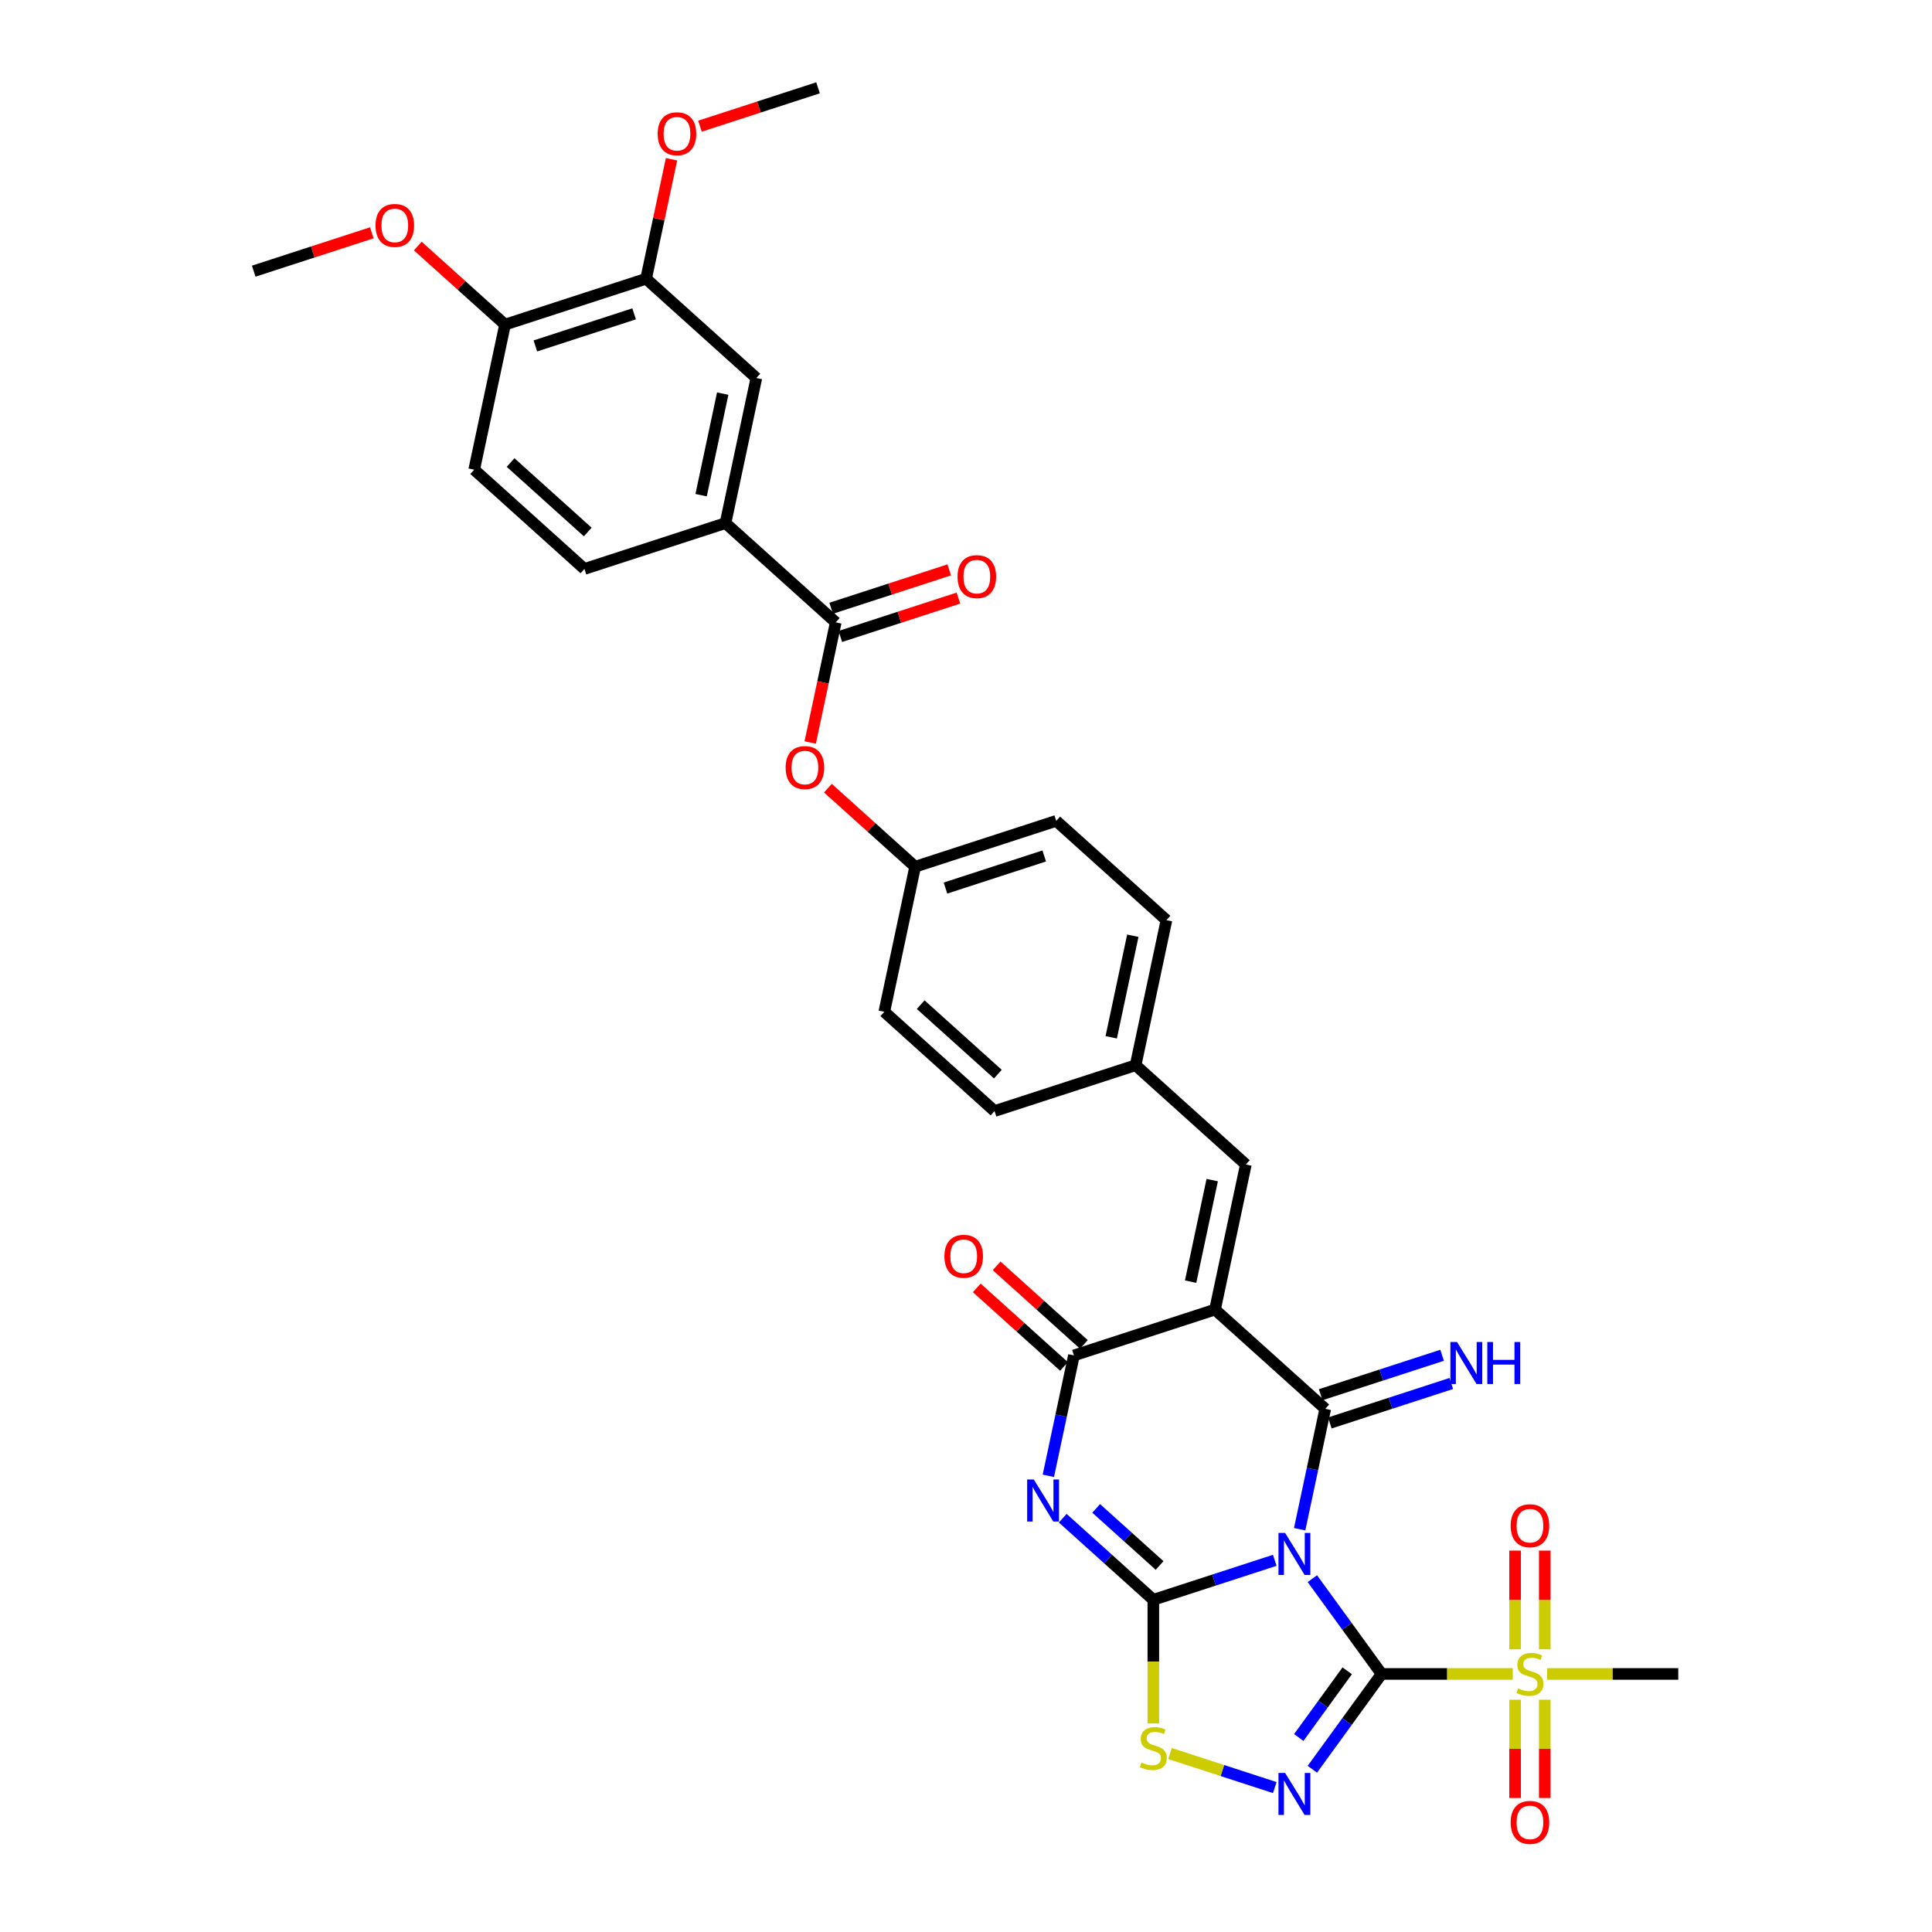 <?xml version='1.0' encoding='iso-8859-1'?>
<svg version='1.1' baseProfile='full'
              xmlns='http://www.w3.org/2000/svg'
                      xmlns:rdkit='http://www.rdkit.org/xml'
                      xmlns:xlink='http://www.w3.org/1999/xlink'
                  xml:space='preserve'
width='1000px' height='1000px' viewBox='0 0 1000 1000'>
<!-- END OF HEADER -->
<rect style='opacity:1.0;fill:#FFFFFF;stroke:none' width='1000' height='1000' x='0' y='0'> </rect>
<path class='bond-0' d='M 679.277,817.109 L 697.195,841.771' style='fill:none;fill-rule:evenodd;stroke:#0000FF;stroke-width:6px;stroke-linecap:butt;stroke-linejoin:miter;stroke-opacity:1' />
<path class='bond-0' d='M 697.195,841.771 L 715.113,866.433' style='fill:none;fill-rule:evenodd;stroke:#000000;stroke-width:6px;stroke-linecap:butt;stroke-linejoin:miter;stroke-opacity:1' />
<path class='bond-1' d='M 659.818,807.62 L 628.39,817.832' style='fill:none;fill-rule:evenodd;stroke:#0000FF;stroke-width:6px;stroke-linecap:butt;stroke-linejoin:miter;stroke-opacity:1' />
<path class='bond-1' d='M 628.39,817.832 L 596.962,828.044' style='fill:none;fill-rule:evenodd;stroke:#000000;stroke-width:6px;stroke-linecap:butt;stroke-linejoin:miter;stroke-opacity:1' />
<path class='bond-2' d='M 672.702,791.526 L 679.325,760.371' style='fill:none;fill-rule:evenodd;stroke:#0000FF;stroke-width:6px;stroke-linecap:butt;stroke-linejoin:miter;stroke-opacity:1' />
<path class='bond-2' d='M 679.325,760.371 L 685.947,729.216' style='fill:none;fill-rule:evenodd;stroke:#000000;stroke-width:6px;stroke-linecap:butt;stroke-linejoin:miter;stroke-opacity:1' />
<path class='bond-5' d='M 715.113,866.433 L 697.195,891.096' style='fill:none;fill-rule:evenodd;stroke:#000000;stroke-width:6px;stroke-linecap:butt;stroke-linejoin:miter;stroke-opacity:1' />
<path class='bond-5' d='M 697.195,891.096 L 679.277,915.758' style='fill:none;fill-rule:evenodd;stroke:#0000FF;stroke-width:6px;stroke-linecap:butt;stroke-linejoin:miter;stroke-opacity:1' />
<path class='bond-5' d='M 697.315,864.806 L 684.772,882.07' style='fill:none;fill-rule:evenodd;stroke:#000000;stroke-width:6px;stroke-linecap:butt;stroke-linejoin:miter;stroke-opacity:1' />
<path class='bond-5' d='M 684.772,882.07 L 672.229,899.333' style='fill:none;fill-rule:evenodd;stroke:#0000FF;stroke-width:6px;stroke-linecap:butt;stroke-linejoin:miter;stroke-opacity:1' />
<path class='bond-7' d='M 715.113,866.433 L 749.058,866.433' style='fill:none;fill-rule:evenodd;stroke:#000000;stroke-width:6px;stroke-linecap:butt;stroke-linejoin:miter;stroke-opacity:1' />
<path class='bond-7' d='M 749.058,866.433 L 783.002,866.433' style='fill:none;fill-rule:evenodd;stroke:#CCCC00;stroke-width:6px;stroke-linecap:butt;stroke-linejoin:miter;stroke-opacity:1' />
<path class='bond-4' d='M 596.962,828.044 L 573.516,806.932' style='fill:none;fill-rule:evenodd;stroke:#000000;stroke-width:6px;stroke-linecap:butt;stroke-linejoin:miter;stroke-opacity:1' />
<path class='bond-4' d='M 573.516,806.932 L 550.069,785.821' style='fill:none;fill-rule:evenodd;stroke:#0000FF;stroke-width:6px;stroke-linecap:butt;stroke-linejoin:miter;stroke-opacity:1' />
<path class='bond-4' d='M 600.203,810.299 L 583.791,795.521' style='fill:none;fill-rule:evenodd;stroke:#000000;stroke-width:6px;stroke-linecap:butt;stroke-linejoin:miter;stroke-opacity:1' />
<path class='bond-4' d='M 583.791,795.521 L 567.378,780.743' style='fill:none;fill-rule:evenodd;stroke:#0000FF;stroke-width:6px;stroke-linecap:butt;stroke-linejoin:miter;stroke-opacity:1' />
<path class='bond-8' d='M 596.962,828.044 L 596.962,860.053' style='fill:none;fill-rule:evenodd;stroke:#000000;stroke-width:6px;stroke-linecap:butt;stroke-linejoin:miter;stroke-opacity:1' />
<path class='bond-8' d='M 596.962,860.053 L 596.962,892.062' style='fill:none;fill-rule:evenodd;stroke:#CCCC00;stroke-width:6px;stroke-linecap:butt;stroke-linejoin:miter;stroke-opacity:1' />
<path class='bond-3' d='M 685.947,729.216 L 628.889,677.84' style='fill:none;fill-rule:evenodd;stroke:#000000;stroke-width:6px;stroke-linecap:butt;stroke-linejoin:miter;stroke-opacity:1' />
<path class='bond-12' d='M 688.32,736.518 L 719.748,726.306' style='fill:none;fill-rule:evenodd;stroke:#000000;stroke-width:6px;stroke-linecap:butt;stroke-linejoin:miter;stroke-opacity:1' />
<path class='bond-12' d='M 719.748,726.306 L 751.176,716.095' style='fill:none;fill-rule:evenodd;stroke:#0000FF;stroke-width:6px;stroke-linecap:butt;stroke-linejoin:miter;stroke-opacity:1' />
<path class='bond-12' d='M 683.574,721.914 L 715.002,711.702' style='fill:none;fill-rule:evenodd;stroke:#000000;stroke-width:6px;stroke-linecap:butt;stroke-linejoin:miter;stroke-opacity:1' />
<path class='bond-12' d='M 715.002,711.702 L 746.43,701.49' style='fill:none;fill-rule:evenodd;stroke:#0000FF;stroke-width:6px;stroke-linecap:butt;stroke-linejoin:miter;stroke-opacity:1' />
<path class='bond-6' d='M 628.889,677.84 L 555.867,701.566' style='fill:none;fill-rule:evenodd;stroke:#000000;stroke-width:6px;stroke-linecap:butt;stroke-linejoin:miter;stroke-opacity:1' />
<path class='bond-9' d='M 628.889,677.84 L 644.852,602.739' style='fill:none;fill-rule:evenodd;stroke:#000000;stroke-width:6px;stroke-linecap:butt;stroke-linejoin:miter;stroke-opacity:1' />
<path class='bond-9' d='M 616.263,663.382 L 627.437,610.811' style='fill:none;fill-rule:evenodd;stroke:#000000;stroke-width:6px;stroke-linecap:butt;stroke-linejoin:miter;stroke-opacity:1' />
<path class='bond-35' d='M 542.623,763.877 L 549.245,732.722' style='fill:none;fill-rule:evenodd;stroke:#0000FF;stroke-width:6px;stroke-linecap:butt;stroke-linejoin:miter;stroke-opacity:1' />
<path class='bond-35' d='M 549.245,732.722 L 555.867,701.566' style='fill:none;fill-rule:evenodd;stroke:#000000;stroke-width:6px;stroke-linecap:butt;stroke-linejoin:miter;stroke-opacity:1' />
<path class='bond-34' d='M 659.818,925.246 L 632.702,916.436' style='fill:none;fill-rule:evenodd;stroke:#0000FF;stroke-width:6px;stroke-linecap:butt;stroke-linejoin:miter;stroke-opacity:1' />
<path class='bond-34' d='M 632.702,916.436 L 605.586,907.625' style='fill:none;fill-rule:evenodd;stroke:#CCCC00;stroke-width:6px;stroke-linecap:butt;stroke-linejoin:miter;stroke-opacity:1' />
<path class='bond-18' d='M 561.005,695.861 L 538.426,675.531' style='fill:none;fill-rule:evenodd;stroke:#000000;stroke-width:6px;stroke-linecap:butt;stroke-linejoin:miter;stroke-opacity:1' />
<path class='bond-18' d='M 538.426,675.531 L 515.847,655.201' style='fill:none;fill-rule:evenodd;stroke:#FF0000;stroke-width:6px;stroke-linecap:butt;stroke-linejoin:miter;stroke-opacity:1' />
<path class='bond-18' d='M 550.73,707.272 L 528.151,686.942' style='fill:none;fill-rule:evenodd;stroke:#000000;stroke-width:6px;stroke-linecap:butt;stroke-linejoin:miter;stroke-opacity:1' />
<path class='bond-18' d='M 528.151,686.942 L 505.572,666.612' style='fill:none;fill-rule:evenodd;stroke:#FF0000;stroke-width:6px;stroke-linecap:butt;stroke-linejoin:miter;stroke-opacity:1' />
<path class='bond-16' d='M 799.571,853.673 L 799.571,828.13' style='fill:none;fill-rule:evenodd;stroke:#CCCC00;stroke-width:6px;stroke-linecap:butt;stroke-linejoin:miter;stroke-opacity:1' />
<path class='bond-16' d='M 799.571,828.13 L 799.571,802.587' style='fill:none;fill-rule:evenodd;stroke:#FF0000;stroke-width:6px;stroke-linecap:butt;stroke-linejoin:miter;stroke-opacity:1' />
<path class='bond-16' d='M 784.215,853.673 L 784.215,828.13' style='fill:none;fill-rule:evenodd;stroke:#CCCC00;stroke-width:6px;stroke-linecap:butt;stroke-linejoin:miter;stroke-opacity:1' />
<path class='bond-16' d='M 784.215,828.13 L 784.215,802.587' style='fill:none;fill-rule:evenodd;stroke:#FF0000;stroke-width:6px;stroke-linecap:butt;stroke-linejoin:miter;stroke-opacity:1' />
<path class='bond-17' d='M 784.215,879.778 L 784.215,905.205' style='fill:none;fill-rule:evenodd;stroke:#CCCC00;stroke-width:6px;stroke-linecap:butt;stroke-linejoin:miter;stroke-opacity:1' />
<path class='bond-17' d='M 784.215,905.205 L 784.215,930.632' style='fill:none;fill-rule:evenodd;stroke:#FF0000;stroke-width:6px;stroke-linecap:butt;stroke-linejoin:miter;stroke-opacity:1' />
<path class='bond-17' d='M 799.571,879.778 L 799.571,905.205' style='fill:none;fill-rule:evenodd;stroke:#CCCC00;stroke-width:6px;stroke-linecap:butt;stroke-linejoin:miter;stroke-opacity:1' />
<path class='bond-17' d='M 799.571,905.205 L 799.571,930.632' style='fill:none;fill-rule:evenodd;stroke:#FF0000;stroke-width:6px;stroke-linecap:butt;stroke-linejoin:miter;stroke-opacity:1' />
<path class='bond-25' d='M 800.784,866.433 L 834.728,866.433' style='fill:none;fill-rule:evenodd;stroke:#CCCC00;stroke-width:6px;stroke-linecap:butt;stroke-linejoin:miter;stroke-opacity:1' />
<path class='bond-25' d='M 834.728,866.433 L 868.672,866.433' style='fill:none;fill-rule:evenodd;stroke:#000000;stroke-width:6px;stroke-linecap:butt;stroke-linejoin:miter;stroke-opacity:1' />
<path class='bond-23' d='M 644.852,602.739 L 587.794,551.363' style='fill:none;fill-rule:evenodd;stroke:#000000;stroke-width:6px;stroke-linecap:butt;stroke-linejoin:miter;stroke-opacity:1' />
<path class='bond-10' d='M 432.582,322.135 L 425.973,353.229' style='fill:none;fill-rule:evenodd;stroke:#000000;stroke-width:6px;stroke-linecap:butt;stroke-linejoin:miter;stroke-opacity:1' />
<path class='bond-10' d='M 425.973,353.229 L 419.364,384.322' style='fill:none;fill-rule:evenodd;stroke:#FF0000;stroke-width:6px;stroke-linecap:butt;stroke-linejoin:miter;stroke-opacity:1' />
<path class='bond-11' d='M 432.582,322.135 L 375.524,270.76' style='fill:none;fill-rule:evenodd;stroke:#000000;stroke-width:6px;stroke-linecap:butt;stroke-linejoin:miter;stroke-opacity:1' />
<path class='bond-20' d='M 434.955,329.437 L 465.515,319.507' style='fill:none;fill-rule:evenodd;stroke:#000000;stroke-width:6px;stroke-linecap:butt;stroke-linejoin:miter;stroke-opacity:1' />
<path class='bond-20' d='M 465.515,319.507 L 496.076,309.578' style='fill:none;fill-rule:evenodd;stroke:#FF0000;stroke-width:6px;stroke-linecap:butt;stroke-linejoin:miter;stroke-opacity:1' />
<path class='bond-20' d='M 430.21,314.833 L 460.77,304.903' style='fill:none;fill-rule:evenodd;stroke:#000000;stroke-width:6px;stroke-linecap:butt;stroke-linejoin:miter;stroke-opacity:1' />
<path class='bond-20' d='M 460.77,304.903 L 491.33,294.973' style='fill:none;fill-rule:evenodd;stroke:#FF0000;stroke-width:6px;stroke-linecap:butt;stroke-linejoin:miter;stroke-opacity:1' />
<path class='bond-13' d='M 375.524,270.76 L 391.487,195.658' style='fill:none;fill-rule:evenodd;stroke:#000000;stroke-width:6px;stroke-linecap:butt;stroke-linejoin:miter;stroke-opacity:1' />
<path class='bond-13' d='M 362.898,256.302 L 374.073,203.73' style='fill:none;fill-rule:evenodd;stroke:#000000;stroke-width:6px;stroke-linecap:butt;stroke-linejoin:miter;stroke-opacity:1' />
<path class='bond-21' d='M 375.524,270.76 L 302.502,294.486' style='fill:none;fill-rule:evenodd;stroke:#000000;stroke-width:6px;stroke-linecap:butt;stroke-linejoin:miter;stroke-opacity:1' />
<path class='bond-15' d='M 391.487,195.658 L 334.429,144.282' style='fill:none;fill-rule:evenodd;stroke:#000000;stroke-width:6px;stroke-linecap:butt;stroke-linejoin:miter;stroke-opacity:1' />
<path class='bond-14' d='M 428.52,407.952 L 451.099,428.282' style='fill:none;fill-rule:evenodd;stroke:#FF0000;stroke-width:6px;stroke-linecap:butt;stroke-linejoin:miter;stroke-opacity:1' />
<path class='bond-14' d='M 451.099,428.282 L 473.677,448.612' style='fill:none;fill-rule:evenodd;stroke:#000000;stroke-width:6px;stroke-linecap:butt;stroke-linejoin:miter;stroke-opacity:1' />
<path class='bond-26' d='M 334.429,144.282 L 341.002,113.358' style='fill:none;fill-rule:evenodd;stroke:#000000;stroke-width:6px;stroke-linecap:butt;stroke-linejoin:miter;stroke-opacity:1' />
<path class='bond-26' d='M 341.002,113.358 L 347.576,82.433' style='fill:none;fill-rule:evenodd;stroke:#FF0000;stroke-width:6px;stroke-linecap:butt;stroke-linejoin:miter;stroke-opacity:1' />
<path class='bond-37' d='M 334.429,144.282 L 261.408,168.009' style='fill:none;fill-rule:evenodd;stroke:#000000;stroke-width:6px;stroke-linecap:butt;stroke-linejoin:miter;stroke-opacity:1' />
<path class='bond-37' d='M 328.221,162.446 L 277.106,179.054' style='fill:none;fill-rule:evenodd;stroke:#000000;stroke-width:6px;stroke-linecap:butt;stroke-linejoin:miter;stroke-opacity:1' />
<path class='bond-19' d='M 261.408,168.009 L 245.444,243.11' style='fill:none;fill-rule:evenodd;stroke:#000000;stroke-width:6px;stroke-linecap:butt;stroke-linejoin:miter;stroke-opacity:1' />
<path class='bond-31' d='M 261.408,168.009 L 238.829,147.679' style='fill:none;fill-rule:evenodd;stroke:#000000;stroke-width:6px;stroke-linecap:butt;stroke-linejoin:miter;stroke-opacity:1' />
<path class='bond-31' d='M 238.829,147.679 L 216.25,127.349' style='fill:none;fill-rule:evenodd;stroke:#FF0000;stroke-width:6px;stroke-linecap:butt;stroke-linejoin:miter;stroke-opacity:1' />
<path class='bond-22' d='M 302.502,294.486 L 245.444,243.11' style='fill:none;fill-rule:evenodd;stroke:#000000;stroke-width:6px;stroke-linecap:butt;stroke-linejoin:miter;stroke-opacity:1' />
<path class='bond-22' d='M 304.219,275.368 L 264.278,239.405' style='fill:none;fill-rule:evenodd;stroke:#000000;stroke-width:6px;stroke-linecap:butt;stroke-linejoin:miter;stroke-opacity:1' />
<path class='bond-27' d='M 587.794,551.363 L 603.757,476.261' style='fill:none;fill-rule:evenodd;stroke:#000000;stroke-width:6px;stroke-linecap:butt;stroke-linejoin:miter;stroke-opacity:1' />
<path class='bond-27' d='M 575.168,536.905 L 586.342,484.334' style='fill:none;fill-rule:evenodd;stroke:#000000;stroke-width:6px;stroke-linecap:butt;stroke-linejoin:miter;stroke-opacity:1' />
<path class='bond-28' d='M 587.794,551.363 L 514.772,575.089' style='fill:none;fill-rule:evenodd;stroke:#000000;stroke-width:6px;stroke-linecap:butt;stroke-linejoin:miter;stroke-opacity:1' />
<path class='bond-24' d='M 473.677,448.612 L 457.714,523.714' style='fill:none;fill-rule:evenodd;stroke:#000000;stroke-width:6px;stroke-linecap:butt;stroke-linejoin:miter;stroke-opacity:1' />
<path class='bond-36' d='M 473.677,448.612 L 546.699,424.886' style='fill:none;fill-rule:evenodd;stroke:#000000;stroke-width:6px;stroke-linecap:butt;stroke-linejoin:miter;stroke-opacity:1' />
<path class='bond-36' d='M 489.376,459.658 L 540.491,443.049' style='fill:none;fill-rule:evenodd;stroke:#000000;stroke-width:6px;stroke-linecap:butt;stroke-linejoin:miter;stroke-opacity:1' />
<path class='bond-32' d='M 362.293,65.314 L 392.854,55.384' style='fill:none;fill-rule:evenodd;stroke:#FF0000;stroke-width:6px;stroke-linecap:butt;stroke-linejoin:miter;stroke-opacity:1' />
<path class='bond-32' d='M 392.854,55.384 L 423.414,45.455' style='fill:none;fill-rule:evenodd;stroke:#000000;stroke-width:6px;stroke-linecap:butt;stroke-linejoin:miter;stroke-opacity:1' />
<path class='bond-29' d='M 603.757,476.261 L 546.699,424.886' style='fill:none;fill-rule:evenodd;stroke:#000000;stroke-width:6px;stroke-linecap:butt;stroke-linejoin:miter;stroke-opacity:1' />
<path class='bond-30' d='M 514.772,575.089 L 457.714,523.714' style='fill:none;fill-rule:evenodd;stroke:#000000;stroke-width:6px;stroke-linecap:butt;stroke-linejoin:miter;stroke-opacity:1' />
<path class='bond-30' d='M 516.489,555.971 L 476.548,520.008' style='fill:none;fill-rule:evenodd;stroke:#000000;stroke-width:6px;stroke-linecap:butt;stroke-linejoin:miter;stroke-opacity:1' />
<path class='bond-33' d='M 192.448,120.5 L 161.888,130.43' style='fill:none;fill-rule:evenodd;stroke:#FF0000;stroke-width:6px;stroke-linecap:butt;stroke-linejoin:miter;stroke-opacity:1' />
<path class='bond-33' d='M 161.888,130.43 L 131.328,140.359' style='fill:none;fill-rule:evenodd;stroke:#000000;stroke-width:6px;stroke-linecap:butt;stroke-linejoin:miter;stroke-opacity:1' />
<path  class='atom-0' d='M 665.177 793.445
L 672.302 804.962
Q 673.009 806.099, 674.145 808.156
Q 675.281 810.214, 675.343 810.337
L 675.343 793.445
L 678.23 793.445
L 678.23 815.189
L 675.251 815.189
L 667.603 802.598
Q 666.713 801.123, 665.761 799.434
Q 664.839 797.745, 664.563 797.223
L 664.563 815.189
L 661.737 815.189
L 661.737 793.445
L 665.177 793.445
' fill='#0000FF'/>
<path  class='atom-5' d='M 535.097 765.796
L 542.222 777.313
Q 542.929 778.449, 544.065 780.507
Q 545.201 782.565, 545.263 782.688
L 545.263 765.796
L 548.15 765.796
L 548.15 787.54
L 545.171 787.54
L 537.524 774.948
Q 536.633 773.474, 535.681 771.785
Q 534.759 770.096, 534.483 769.574
L 534.483 787.54
L 531.658 787.54
L 531.658 765.796
L 535.097 765.796
' fill='#0000FF'/>
<path  class='atom-6' d='M 665.177 917.677
L 672.302 929.194
Q 673.009 930.331, 674.145 932.388
Q 675.281 934.446, 675.343 934.569
L 675.343 917.677
L 678.23 917.677
L 678.23 939.421
L 675.251 939.421
L 667.603 926.829
Q 666.713 925.355, 665.761 923.666
Q 664.839 921.977, 664.563 921.455
L 664.563 939.421
L 661.737 939.421
L 661.737 917.677
L 665.177 917.677
' fill='#0000FF'/>
<path  class='atom-8' d='M 785.751 873.896
Q 785.996 873.988, 787.01 874.418
Q 788.023 874.848, 789.129 875.125
Q 790.265 875.37, 791.371 875.37
Q 793.428 875.37, 794.626 874.388
Q 795.824 873.374, 795.824 871.624
Q 795.824 870.426, 795.21 869.689
Q 794.626 868.952, 793.705 868.552
Q 792.784 868.153, 791.248 867.693
Q 789.313 867.109, 788.146 866.556
Q 787.01 866.003, 786.181 864.836
Q 785.382 863.669, 785.382 861.704
Q 785.382 858.97, 787.225 857.281
Q 789.098 855.592, 792.784 855.592
Q 795.302 855.592, 798.158 856.79
L 797.452 859.155
Q 794.841 858.08, 792.876 858.08
Q 790.757 858.08, 789.59 858.97
Q 788.422 859.83, 788.453 861.335
Q 788.453 862.502, 789.037 863.209
Q 789.651 863.915, 790.511 864.314
Q 791.402 864.713, 792.876 865.174
Q 794.841 865.788, 796.008 866.403
Q 797.175 867.017, 798.005 868.276
Q 798.864 869.505, 798.864 871.624
Q 798.864 874.633, 796.838 876.261
Q 794.841 877.858, 791.494 877.858
Q 789.559 877.858, 788.085 877.428
Q 786.641 877.029, 784.921 876.323
L 785.751 873.896
' fill='#CCCC00'/>
<path  class='atom-9' d='M 590.82 912.286
Q 591.065 912.378, 592.079 912.808
Q 593.092 913.238, 594.198 913.515
Q 595.334 913.76, 596.44 913.76
Q 598.498 913.76, 599.695 912.777
Q 600.893 911.764, 600.893 910.013
Q 600.893 908.816, 600.279 908.079
Q 599.695 907.341, 598.774 906.942
Q 597.853 906.543, 596.317 906.082
Q 594.382 905.499, 593.215 904.946
Q 592.079 904.393, 591.25 903.226
Q 590.451 902.059, 590.451 900.093
Q 590.451 897.36, 592.294 895.671
Q 594.167 893.982, 597.853 893.982
Q 600.371 893.982, 603.227 895.18
L 602.521 897.544
Q 599.91 896.469, 597.945 896.469
Q 595.826 896.469, 594.659 897.36
Q 593.492 898.22, 593.522 899.725
Q 593.522 900.892, 594.106 901.598
Q 594.72 902.305, 595.58 902.704
Q 596.471 903.103, 597.945 903.564
Q 599.91 904.178, 601.077 904.792
Q 602.244 905.407, 603.074 906.666
Q 603.934 907.894, 603.934 910.013
Q 603.934 913.023, 601.907 914.651
Q 599.91 916.248, 596.563 916.248
Q 594.628 916.248, 593.154 915.818
Q 591.71 915.419, 589.99 914.712
L 590.82 912.286
' fill='#CCCC00'/>
<path  class='atom-13' d='M 754.162 694.618
L 761.287 706.135
Q 761.994 707.271, 763.13 709.329
Q 764.266 711.386, 764.328 711.509
L 764.328 694.618
L 767.215 694.618
L 767.215 716.362
L 764.236 716.362
L 756.588 703.77
Q 755.698 702.296, 754.746 700.606
Q 753.824 698.917, 753.548 698.395
L 753.548 716.362
L 750.722 716.362
L 750.722 694.618
L 754.162 694.618
' fill='#0000FF'/>
<path  class='atom-13' d='M 769.825 694.618
L 772.774 694.618
L 772.774 703.862
L 783.891 703.862
L 783.891 694.618
L 786.84 694.618
L 786.84 716.362
L 783.891 716.362
L 783.891 706.319
L 772.774 706.319
L 772.774 716.362
L 769.825 716.362
L 769.825 694.618
' fill='#0000FF'/>
<path  class='atom-15' d='M 406.638 397.298
Q 406.638 392.077, 409.217 389.159
Q 411.797 386.242, 416.619 386.242
Q 421.441 386.242, 424.02 389.159
Q 426.6 392.077, 426.6 397.298
Q 426.6 402.581, 423.99 405.59
Q 421.379 408.569, 416.619 408.569
Q 411.828 408.569, 409.217 405.59
Q 406.638 402.611, 406.638 397.298
M 416.619 406.112
Q 419.936 406.112, 421.717 403.901
Q 423.529 401.659, 423.529 397.298
Q 423.529 393.029, 421.717 390.879
Q 419.936 388.699, 416.619 388.699
Q 413.302 388.699, 411.49 390.849
Q 409.709 392.998, 409.709 397.298
Q 409.709 401.69, 411.49 403.901
Q 413.302 406.112, 416.619 406.112
' fill='#FF0000'/>
<path  class='atom-17' d='M 781.912 789.715
Q 781.912 784.494, 784.491 781.577
Q 787.071 778.659, 791.893 778.659
Q 796.715 778.659, 799.294 781.577
Q 801.874 784.494, 801.874 789.715
Q 801.874 794.998, 799.264 798.007
Q 796.653 800.987, 791.893 800.987
Q 787.102 800.987, 784.491 798.007
Q 781.912 795.028, 781.912 789.715
M 791.893 798.53
Q 795.21 798.53, 796.991 796.318
Q 798.803 794.076, 798.803 789.715
Q 798.803 785.446, 796.991 783.297
Q 795.21 781.116, 791.893 781.116
Q 788.576 781.116, 786.764 783.266
Q 784.983 785.416, 784.983 789.715
Q 784.983 794.107, 786.764 796.318
Q 788.576 798.53, 791.893 798.53
' fill='#FF0000'/>
<path  class='atom-18' d='M 781.912 943.274
Q 781.912 938.053, 784.491 935.136
Q 787.071 932.218, 791.893 932.218
Q 796.715 932.218, 799.294 935.136
Q 801.874 938.053, 801.874 943.274
Q 801.874 948.557, 799.264 951.566
Q 796.653 954.545, 791.893 954.545
Q 787.102 954.545, 784.491 951.566
Q 781.912 948.587, 781.912 943.274
M 791.893 952.089
Q 795.21 952.089, 796.991 949.877
Q 798.803 947.635, 798.803 943.274
Q 798.803 939.005, 796.991 936.855
Q 795.21 934.675, 791.893 934.675
Q 788.576 934.675, 786.764 936.825
Q 784.983 938.975, 784.983 943.274
Q 784.983 947.666, 786.764 949.877
Q 788.576 952.089, 791.893 952.089
' fill='#FF0000'/>
<path  class='atom-19' d='M 488.827 650.252
Q 488.827 645.031, 491.407 642.114
Q 493.987 639.196, 498.809 639.196
Q 503.631 639.196, 506.21 642.114
Q 508.79 645.031, 508.79 650.252
Q 508.79 655.535, 506.18 658.545
Q 503.569 661.524, 498.809 661.524
Q 494.018 661.524, 491.407 658.545
Q 488.827 655.566, 488.827 650.252
M 498.809 659.067
Q 502.126 659.067, 503.907 656.855
Q 505.719 654.613, 505.719 650.252
Q 505.719 645.983, 503.907 643.834
Q 502.126 641.653, 498.809 641.653
Q 495.492 641.653, 493.68 643.803
Q 491.899 645.953, 491.899 650.252
Q 491.899 654.644, 493.68 656.855
Q 495.492 659.067, 498.809 659.067
' fill='#FF0000'/>
<path  class='atom-21' d='M 495.623 298.47
Q 495.623 293.249, 498.202 290.332
Q 500.782 287.414, 505.604 287.414
Q 510.426 287.414, 513.005 290.332
Q 515.585 293.249, 515.585 298.47
Q 515.585 303.753, 512.975 306.762
Q 510.364 309.741, 505.604 309.741
Q 500.813 309.741, 498.202 306.762
Q 495.623 303.783, 495.623 298.47
M 505.604 307.285
Q 508.921 307.285, 510.702 305.073
Q 512.514 302.831, 512.514 298.47
Q 512.514 294.201, 510.702 292.052
Q 508.921 289.871, 505.604 289.871
Q 502.287 289.871, 500.475 292.021
Q 498.694 294.171, 498.694 298.47
Q 498.694 302.862, 500.475 305.073
Q 502.287 307.285, 505.604 307.285
' fill='#FF0000'/>
<path  class='atom-27' d='M 340.411 69.242
Q 340.411 64.021, 342.991 61.103
Q 345.571 58.186, 350.392 58.186
Q 355.214 58.186, 357.794 61.103
Q 360.374 64.021, 360.374 69.242
Q 360.374 74.525, 357.763 77.534
Q 355.153 80.513, 350.392 80.513
Q 345.601 80.513, 342.991 77.534
Q 340.411 74.555, 340.411 69.242
M 350.392 78.056
Q 353.709 78.056, 355.491 75.845
Q 357.303 73.603, 357.303 69.242
Q 357.303 64.973, 355.491 62.823
Q 353.709 60.643, 350.392 60.643
Q 347.076 60.643, 345.264 62.793
Q 343.482 64.942, 343.482 69.242
Q 343.482 73.634, 345.264 75.845
Q 347.076 78.056, 350.392 78.056
' fill='#FF0000'/>
<path  class='atom-32' d='M 194.368 116.694
Q 194.368 111.473, 196.948 108.556
Q 199.527 105.638, 204.349 105.638
Q 209.171 105.638, 211.751 108.556
Q 214.331 111.473, 214.331 116.694
Q 214.331 121.977, 211.72 124.987
Q 209.11 127.966, 204.349 127.966
Q 199.558 127.966, 196.948 124.987
Q 194.368 122.008, 194.368 116.694
M 204.349 125.509
Q 207.666 125.509, 209.447 123.297
Q 211.259 121.056, 211.259 116.694
Q 211.259 112.426, 209.447 110.276
Q 207.666 108.095, 204.349 108.095
Q 201.032 108.095, 199.22 110.245
Q 197.439 112.395, 197.439 116.694
Q 197.439 121.086, 199.22 123.297
Q 201.032 125.509, 204.349 125.509
' fill='#FF0000'/>
</svg>
